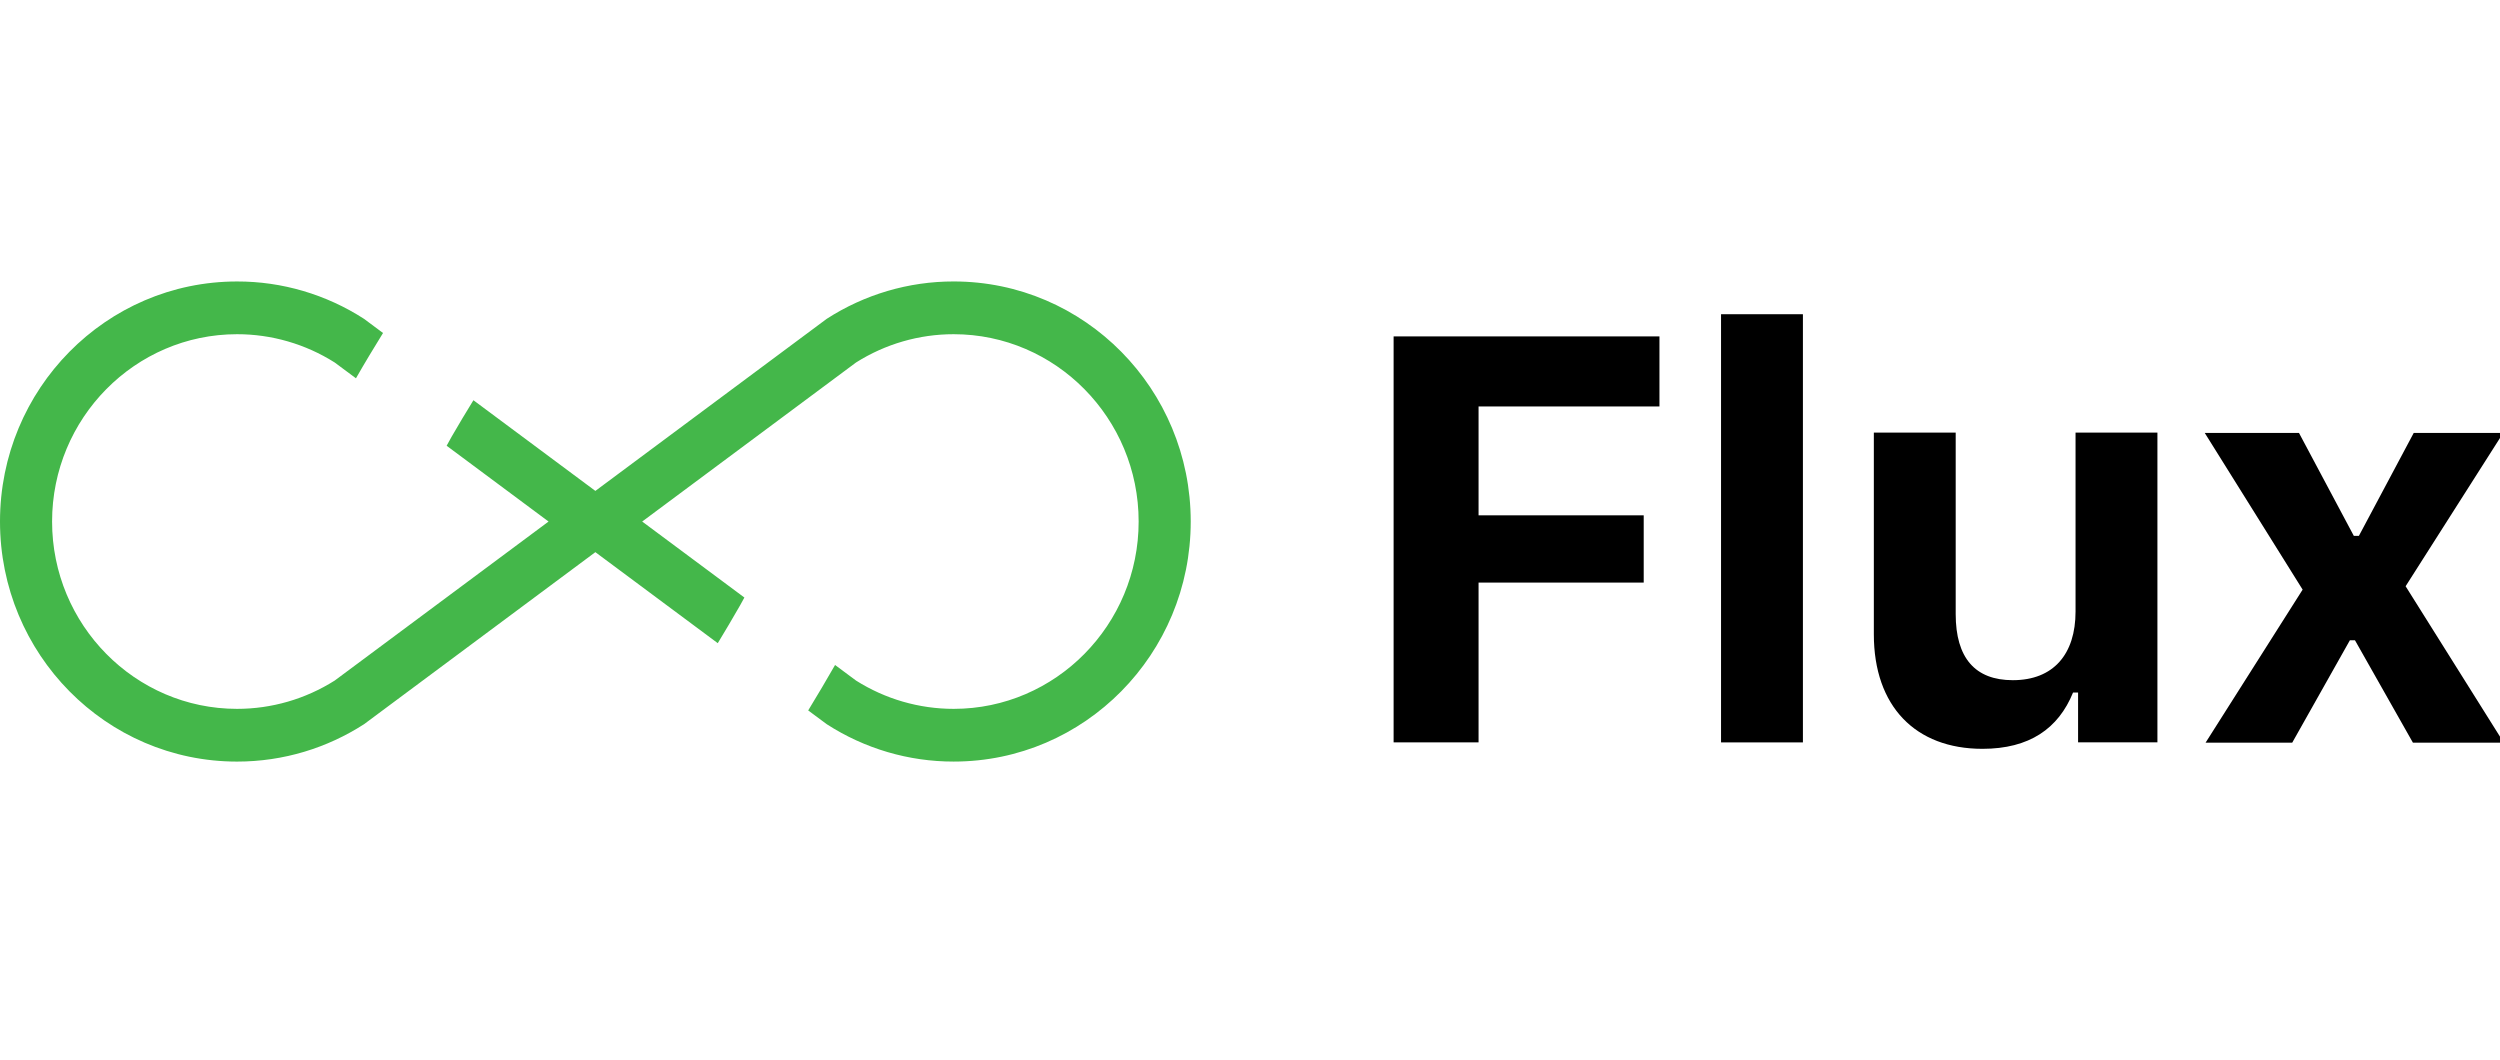 <svg width="151" height="64" viewBox="0 0 151 64" fill="none" xmlns="http://www.w3.org/2000/svg">
<g clip-path="url(#clip0_657_7011)">
<path d="M57.602 17C54.885 16.997 52.223 17.781 49.932 19.259L35.96 29.651L28.595 24.174C28.151 24.903 27.705 25.628 27.277 26.379C27.174 26.559 27.078 26.742 26.977 26.923L33.133 31.501L20.216 41.106C18.447 42.224 16.403 42.816 14.318 42.815C8.158 42.815 3.146 37.739 3.146 31.501C3.146 25.262 8.157 20.186 14.318 20.186C16.403 20.185 18.447 20.777 20.216 21.895L21.5 22.849C22.03 21.92 22.58 21.013 23.135 20.113L21.988 19.259C19.696 17.781 17.035 16.997 14.318 17.001C6.411 17.001 0 23.493 0 31.501C0 39.508 6.41 46 14.318 46C17.141 46 19.77 45.169 21.988 43.742L35.96 33.35L43.353 38.848C43.806 38.097 44.258 37.343 44.705 36.557C44.793 36.402 44.873 36.247 44.961 36.091L38.788 31.501L51.704 21.895C53.473 20.777 55.517 20.185 57.602 20.186C63.763 20.186 68.774 25.262 68.774 31.501C68.774 37.739 63.763 42.815 57.602 42.815C55.517 42.816 53.473 42.224 51.704 41.106L50.438 40.165C49.91 41.088 49.368 42.002 48.815 42.91L49.933 43.74C52.224 45.219 54.886 46.003 57.603 45.999C65.51 45.999 71.92 39.507 71.92 31.5C71.919 23.492 65.509 17 57.602 17Z" fill="#44B74A"/>
<path d="M89.305 44.839V35.188H99.28V31.126H89.305V24.55H100.231V20.319H84.174V44.839H89.305Z" fill="black"/>
<path d="M103.951 44.841H108.896V18.979H103.951V44.841Z" fill="black"/>
<path d="M130.308 26.13H125.363V36.937C125.363 39.503 124.038 41.083 121.574 41.083C119.297 41.083 118.124 39.741 118.124 37.09V26.13H113.18V38.313C113.18 42.663 115.695 45.229 119.739 45.229C122.576 45.229 124.327 44.006 125.211 41.831H125.516V44.838H130.308V26.13Z" fill="black"/>
<path d="M142.24 38.672L145.74 44.857H151.228L145.299 35.409L151.195 26.148H145.79L142.477 32.367H142.171L138.858 26.148H133.166L139.079 35.613L133.217 44.857H138.45L141.933 38.672H142.24Z" fill="black"/>
</g>
<defs>
<clipPath id="clip0_657_7011">
<rect width="151" height="64" fill="white"/>
</clipPath>
</defs>
</svg>

